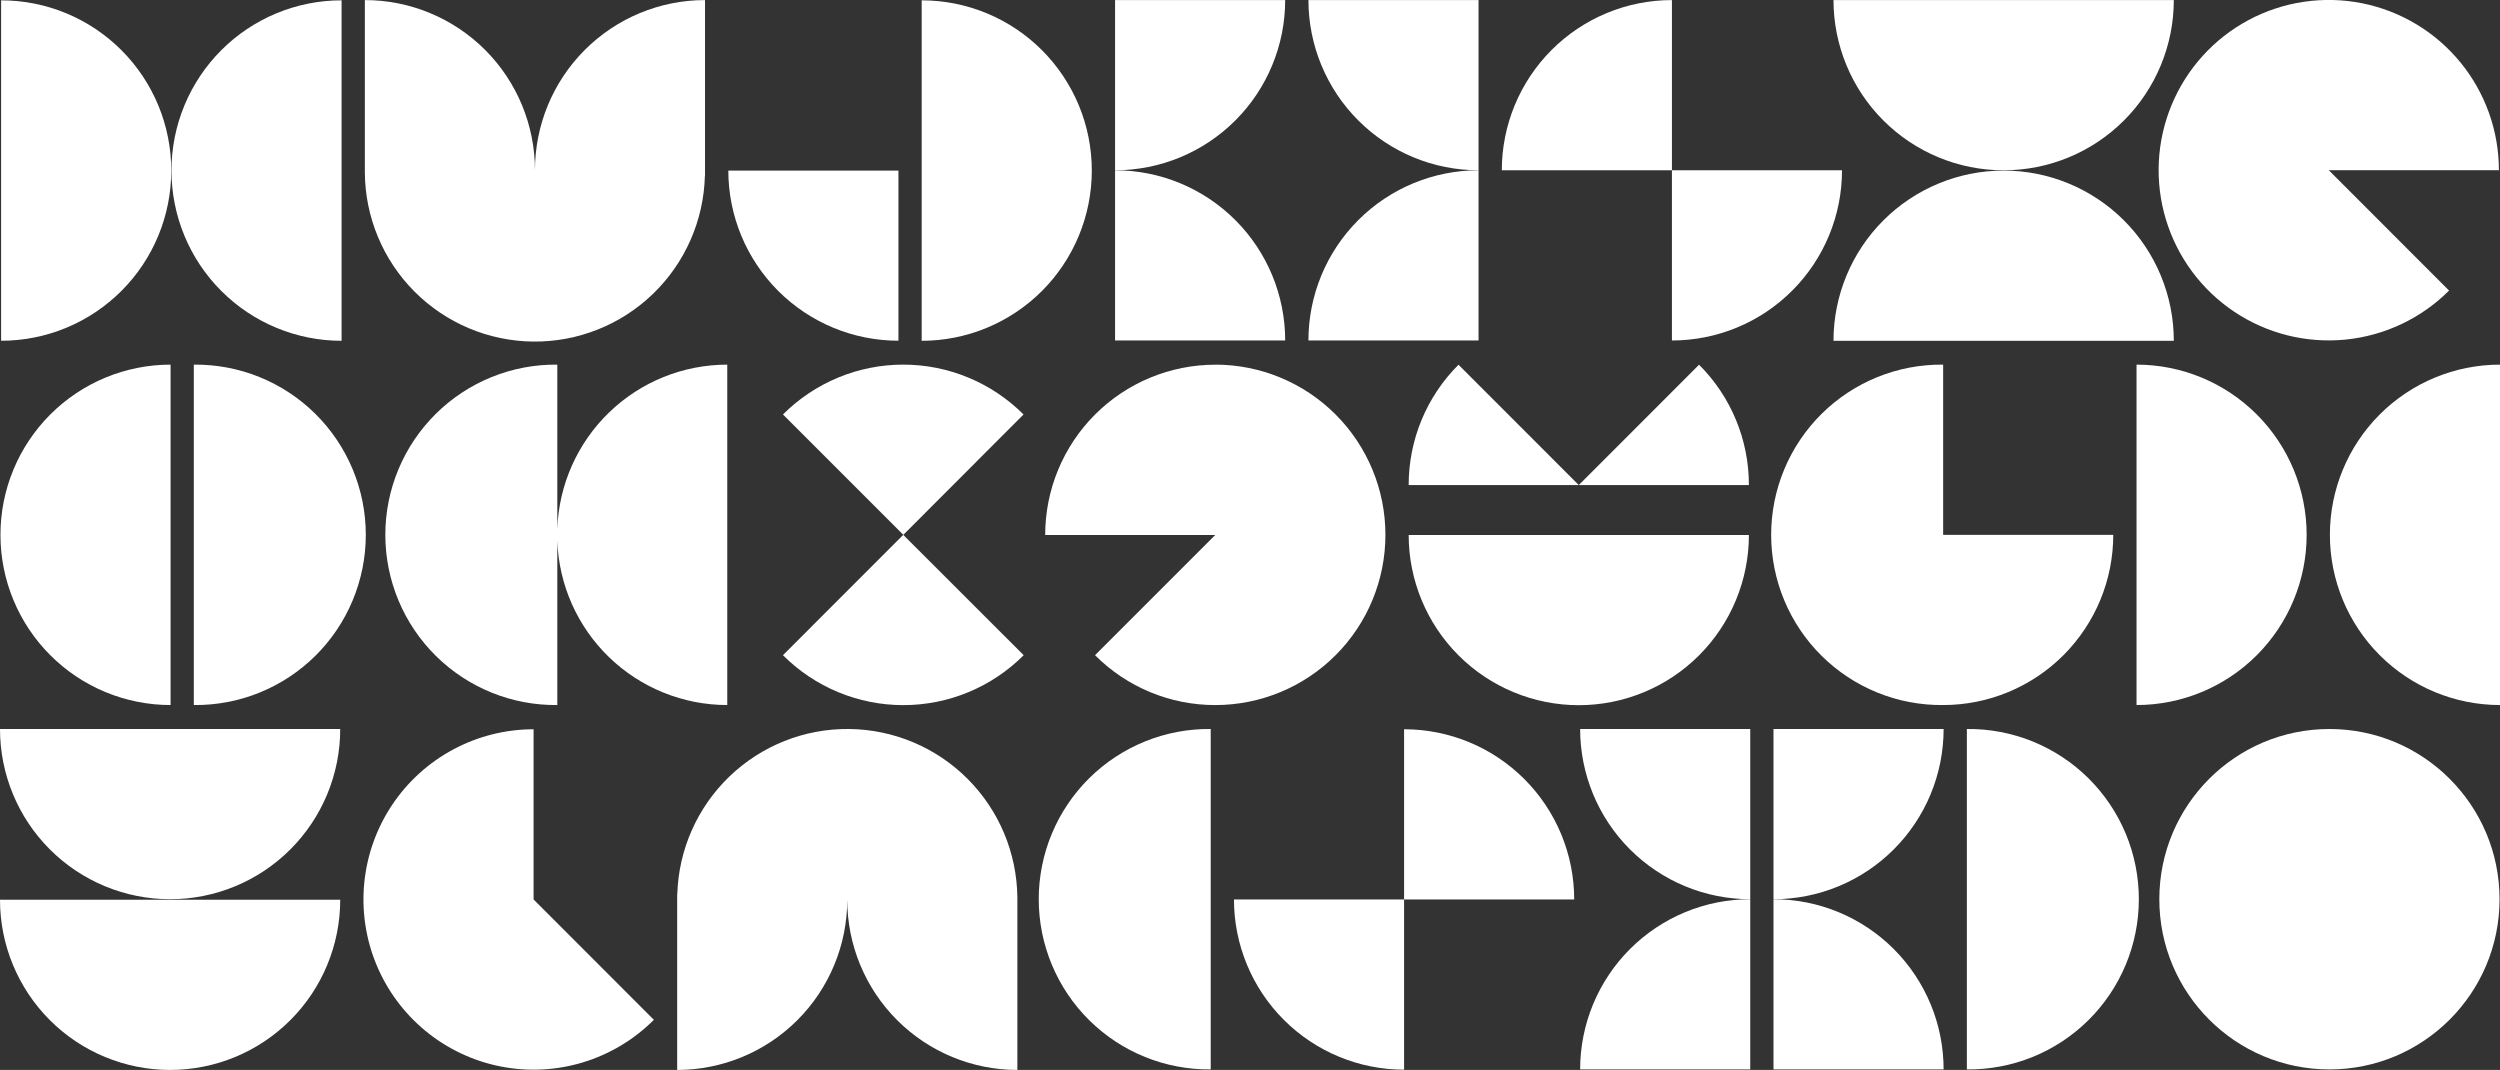 <svg width="1201" height="514" viewBox="0 0 1201 514" fill="none" xmlns="http://www.w3.org/2000/svg">
<rect x="0" y="0" width="1201" height="514" fill="#333333" stroke="none"/>
<g clip-path="url(#clip0_414_9272)">
<path d="M0 432.23C0 453.917 8.61 474.716 23.936 490.051C39.262 505.385 60.048 514 81.722 514C103.396 514 124.182 505.385 139.508 490.051C154.834 474.716 163.444 453.917 163.444 432.23H0Z" fill="white"/>
<path d="M592.801 432.102H674.523V513.872C652.849 513.872 632.062 505.257 616.737 489.922C601.411 474.587 592.801 453.788 592.801 432.102Z" fill="white"/>
<path d="M851.992 431.982V513.743H933.714C933.711 492.057 925.1 471.262 909.775 455.929C894.449 440.596 873.664 431.982 851.992 431.982Z" fill="white"/>
<path d="M840.814 431.982V513.743H759.102C759.102 503.006 761.215 492.374 765.321 482.454C769.428 472.535 775.447 463.522 783.034 455.929C790.622 448.337 799.63 442.315 809.544 438.206C819.457 434.097 830.083 431.982 840.814 431.982Z" fill="white"/>
<path d="M256.334 432.1V350.34C242.895 350.339 229.662 353.654 217.809 359.992C205.956 366.331 195.848 375.497 188.38 386.677C180.913 397.858 176.317 410.71 174.999 424.092C173.682 437.475 175.683 450.977 180.826 463.401C185.969 475.825 194.095 486.788 204.484 495.319C214.873 503.85 227.205 509.686 240.386 512.309C253.568 514.932 267.192 514.262 280.053 510.358C292.914 506.454 304.614 499.436 314.117 489.926L256.334 432.1Z" fill="white"/>
<path d="M674.521 350.332C696.195 350.332 716.982 358.947 732.308 374.282C747.633 389.617 756.243 410.415 756.243 432.102H674.521V350.332Z" fill="white"/>
<path d="M1119.06 513.753C1164.19 513.753 1200.78 477.143 1200.78 431.983C1200.78 386.823 1164.19 350.213 1119.06 350.213C1073.93 350.213 1037.34 386.823 1037.34 431.983C1037.34 477.143 1073.93 513.753 1119.06 513.753Z" fill="white"/>
<path d="M933.714 350.213H851.992V431.983C873.666 431.983 894.452 423.368 909.778 408.033C925.104 392.698 933.714 371.9 933.714 350.213Z" fill="white"/>
<path d="M759.102 350.213H840.814V431.983C819.141 431.98 798.358 423.364 783.034 408.03C767.71 392.695 759.102 371.898 759.102 350.213Z" fill="white"/>
<path d="M81.722 431.983C92.454 431.983 103.081 429.868 112.996 425.759C122.911 421.649 131.919 415.626 139.508 408.033C147.097 400.44 153.116 391.426 157.223 381.505C161.33 371.584 163.444 360.951 163.444 350.213H0C0 371.9 8.61 392.698 23.936 408.033C39.262 423.368 60.048 431.983 81.722 431.983Z" fill="white"/>
<path d="M944.883 350.212V513.742C955.69 513.861 966.413 511.834 976.431 507.778C986.45 503.723 995.565 497.719 1003.25 490.114C1010.93 482.51 1017.03 473.456 1021.2 463.477C1025.36 453.497 1027.5 442.791 1027.5 431.977C1027.5 421.163 1025.36 410.457 1021.2 400.477C1017.03 390.498 1010.93 381.444 1003.25 373.84C995.565 366.235 986.45 360.232 976.431 356.176C966.413 352.12 955.69 350.093 944.883 350.212Z" fill="white"/>
<path d="M581.63 513.742V350.212C570.824 350.093 560.1 352.12 550.082 356.176C540.063 360.232 530.948 366.235 523.264 373.84C515.58 381.444 509.48 390.498 505.317 400.477C501.153 410.457 499.01 421.163 499.01 431.977C499.01 442.791 501.153 453.497 505.317 463.477C509.48 473.456 515.58 482.51 523.264 490.114C530.948 497.719 540.063 503.723 550.082 507.778C560.1 511.834 570.824 513.861 581.63 513.742Z" fill="white"/>
<path d="M407.019 432.23C407.019 453.917 415.629 474.716 430.954 490.05C446.28 505.385 467.066 514 488.741 514V431.182C488.539 409.778 479.955 389.307 464.833 374.166C449.712 359.026 429.259 350.424 407.867 350.207C386.476 349.991 365.854 358.178 350.429 373.01C335.005 387.842 326.01 408.135 325.376 429.53H325.316V514C346.987 513.995 367.768 505.378 383.09 490.043C398.411 474.709 407.019 453.914 407.019 432.23Z" fill="white"/>
<path d="M840.17 257H676.727C676.727 278.687 685.337 299.485 700.662 314.82C715.988 330.155 736.774 338.77 758.448 338.77C780.122 338.77 800.909 330.155 816.235 314.82C831.56 299.485 840.17 278.687 840.17 257Z" fill="white"/>
<path d="M376.131 314.758L433.913 256.941L491.775 314.758C484.185 322.362 475.172 328.394 465.25 332.51C455.329 336.625 444.693 338.744 433.953 338.744C423.213 338.744 412.577 336.625 402.656 332.51C392.734 328.394 383.721 322.362 376.131 314.758Z" fill="white"/>
<path d="M840.171 233.028C840.184 222.288 838.076 211.651 833.968 201.729C829.859 191.807 823.832 182.795 816.232 175.211L758.449 233.028H840.171Z" fill="white"/>
<path d="M700.666 175.211C693.066 182.795 687.038 191.807 682.93 201.729C678.822 211.651 676.714 222.288 676.727 233.028H758.449L700.666 175.211Z" fill="white"/>
<path d="M1119.28 256.942C1119.28 278.627 1127.89 299.423 1143.22 314.756C1158.54 330.088 1179.33 338.702 1201 338.702V175.172C1179.33 175.172 1158.54 183.787 1143.21 199.122C1127.89 214.457 1119.28 235.255 1119.28 256.942Z" fill="white"/>
<path d="M1108.11 256.942C1108.11 235.255 1099.5 214.457 1084.17 199.122C1068.85 183.787 1048.06 175.172 1026.39 175.172V338.702C1048.06 338.702 1068.84 330.088 1084.17 314.756C1099.49 299.423 1108.11 278.627 1108.11 256.942Z" fill="white"/>
<path d="M583.835 175.202C573.101 175.202 562.472 177.318 552.555 181.429C542.638 185.54 533.628 191.566 526.039 199.162C518.45 206.758 512.431 215.776 508.325 225.7C504.22 235.624 502.109 246.261 502.113 257.001H583.806L526.053 314.758C533.631 322.365 542.637 328.397 552.554 332.508C562.47 336.619 573.101 338.727 583.835 338.712C605.509 338.712 626.295 330.097 641.621 314.762C656.947 299.427 665.557 278.629 665.557 256.942C665.557 235.255 656.947 214.457 641.621 199.122C626.295 183.787 605.509 175.172 583.835 175.172V175.202Z" fill="white"/>
<path d="M0.219 256.942C0.221 278.627 8.832 299.423 24.158 314.756C39.484 330.088 60.268 338.702 81.941 338.702V175.172C60.267 175.172 39.48 183.787 24.154 199.122C8.829 214.457 0.219 235.255 0.219 256.942Z" fill="white"/>
<path d="M933.486 338.701C922.679 338.82 911.956 336.793 901.937 332.737C891.919 328.682 882.804 322.678 875.12 315.073C867.436 307.469 861.336 298.415 857.172 288.436C853.009 278.456 850.865 267.75 850.865 256.936C850.865 246.122 853.009 235.416 857.172 225.436C861.336 215.457 867.436 206.403 875.12 198.799C882.804 191.194 891.919 185.191 901.937 181.135C911.956 177.079 922.679 175.052 933.486 175.171V256.941H1015.21C1015.21 267.679 1013.1 278.312 1008.99 288.233C1004.88 298.154 998.863 307.168 991.274 314.761C983.685 322.353 974.676 328.375 964.76 332.483C954.845 336.591 944.218 338.704 933.486 338.701Z" fill="white"/>
<path d="M267.732 254.033V175.171C256.925 175.052 246.202 177.079 236.183 181.135C226.165 185.191 217.05 191.194 209.366 198.799C201.682 206.403 195.582 215.457 191.418 225.436C187.255 235.416 185.111 246.122 185.111 256.936C185.111 267.75 187.255 278.456 191.418 288.436C195.582 298.415 201.682 307.469 209.366 315.073C217.05 322.678 226.165 328.682 236.183 332.737C246.202 336.793 256.925 338.82 267.732 338.701V259.849C268.482 281.014 277.412 301.062 292.641 315.77C307.87 330.478 328.209 338.699 349.375 338.701V175.171C328.207 175.173 307.867 183.395 292.638 198.106C277.409 212.816 268.48 232.867 267.732 254.033Z" fill="white"/>
<path d="M93.109 175.171V338.701C103.916 338.82 114.639 336.793 124.658 332.737C134.677 328.682 143.792 322.678 151.476 315.073C159.16 307.469 165.26 298.415 169.423 288.436C173.586 278.456 175.73 267.75 175.73 256.936C175.73 246.122 173.586 235.416 169.423 225.436C165.26 215.457 159.16 206.403 151.476 198.799C143.792 191.194 134.677 185.191 124.658 181.135C114.639 177.079 103.916 175.052 93.109 175.171Z" fill="white"/>
<path d="M376.131 199.113C383.719 191.52 392.729 185.496 402.644 181.387C412.559 177.277 423.186 175.162 433.918 175.162C444.651 175.162 455.278 177.277 465.193 181.387C475.108 185.496 484.117 191.52 491.706 199.113L433.953 256.94L376.131 199.113Z" fill="white"/>
<path d="M431.609 163.68C409.941 163.68 389.161 155.07 373.836 139.744C358.512 124.417 349.897 103.629 349.887 81.949H431.609V163.68Z" fill="white"/>
<path d="M884.905 81.799H803.193V163.569C813.925 163.569 824.551 161.454 834.465 157.344C844.38 153.235 853.388 147.212 860.976 139.618C868.564 132.025 874.582 123.011 878.688 113.09C882.794 103.169 884.907 92.537 884.905 81.799Z" fill="white"/>
<path d="M962.536 81.947C940.862 81.947 920.076 90.562 904.75 105.897C889.424 121.232 880.814 142.031 880.814 163.717H1044.3C1044.3 152.976 1042.18 142.34 1038.07 132.416C1033.96 122.493 1027.94 113.477 1020.35 105.883C1012.76 98.29 1003.74 92.267 993.822 88.16C983.903 84.053 973.272 81.942 962.536 81.947Z" fill="white"/>
<path d="M710.292 81.799V163.569H628.57C628.57 141.882 637.18 121.084 652.506 105.749C667.832 90.414 688.618 81.799 710.292 81.799Z" fill="white"/>
<path d="M535.68 81.799V163.569H617.402C617.402 141.882 608.792 121.084 593.466 105.749C578.14 90.414 557.354 81.799 535.68 81.799Z" fill="white"/>
<path d="M524.501 81.948C524.501 103.635 515.891 124.433 500.565 139.768C485.24 155.103 464.453 163.718 442.779 163.718V0.158C453.513 0.158 464.141 2.274 474.058 6.384C483.974 10.495 492.984 16.52 500.572 24.115C508.161 31.71 514.18 40.727 518.286 50.65C522.392 60.573 524.504 71.208 524.501 81.948Z" fill="white"/>
<path d="M82.375 81.948C82.375 103.635 90.985 124.433 106.311 139.768C121.637 155.103 142.423 163.718 164.097 163.718V0.158C153.363 0.158 142.735 2.274 132.819 6.384C122.902 10.495 113.893 16.52 106.304 24.115C98.715 31.71 92.696 40.727 88.59 50.65C84.484 60.573 82.372 71.208 82.375 81.948Z" fill="white"/>
<path d="M82.277 81.948C82.279 71.207 80.167 60.57 76.06 50.645C71.953 40.721 65.932 31.703 58.341 24.108C50.75 16.513 41.738 10.488 31.819 6.379C21.901 2.269 11.27 0.156 0.535 0.158V163.698C11.267 163.701 21.894 161.588 31.81 157.481C41.726 153.375 50.737 147.354 58.327 139.762C65.918 132.171 71.939 123.158 76.049 113.239C80.158 103.319 82.274 92.686 82.277 81.948Z" fill="white"/>
<path d="M962.536 81.809C973.272 81.814 983.903 79.703 993.822 75.596C1003.74 71.489 1012.76 65.467 1020.35 57.873C1027.94 50.28 1033.96 41.264 1038.07 31.34C1042.18 21.417 1044.3 10.781 1044.3 0.039H880.814C880.814 21.726 889.424 42.524 904.75 57.859C920.076 73.194 940.862 81.809 962.536 81.809Z" fill="white"/>
<path d="M803.195 0.039C792.463 0.038 781.837 2.152 771.922 6.26C762.007 10.368 752.998 16.39 745.409 23.983C737.82 31.575 731.801 40.588 727.694 50.509C723.587 60.429 721.473 71.061 721.473 81.799H803.195V0.039Z" fill="white"/>
<path d="M628.57 0.039H710.292V81.799C688.62 81.799 667.835 73.186 652.51 57.853C637.184 42.52 628.573 21.724 628.57 0.039Z" fill="white"/>
<path d="M617.402 0.039H535.68V81.799C557.352 81.799 578.137 73.186 593.462 57.853C608.788 42.52 617.399 21.724 617.402 0.039Z" fill="white"/>
<path d="M256.997 81.799C256.995 60.114 248.384 39.318 233.058 23.985C217.732 8.653 196.948 0.039 175.275 0.039V82.857C175.407 104.307 183.96 124.845 199.089 140.041C214.217 155.238 234.71 163.876 256.146 164.091C277.582 164.307 298.243 156.083 313.674 141.193C329.105 126.303 338.068 105.941 338.63 84.499H338.69V0.039C317.022 0.044 296.243 8.661 280.923 23.993C265.604 39.325 256.997 60.118 256.997 81.799Z" fill="white"/>
<path d="M1200.47 81.77C1200.47 62.849 1193.91 44.513 1181.92 29.886C1169.93 15.258 1153.23 5.245 1134.69 1.552C1116.14 -2.141 1096.89 0.714 1080.21 9.632C1063.53 18.549 1050.46 32.977 1043.23 50.457C1035.99 67.937 1035.03 87.387 1040.52 105.493C1046.01 123.6 1057.6 139.242 1073.32 149.754C1089.05 160.267 1107.92 164.999 1126.74 163.145C1145.56 161.291 1163.16 152.965 1176.53 139.586L1118.74 81.77H1200.47Z" fill="white"/>
</g>
<defs>
<clipPath id="clip0_414_9272">
<rect width="1201" height="514" fill="white"/>
</clipPath>
</defs>
</svg>
